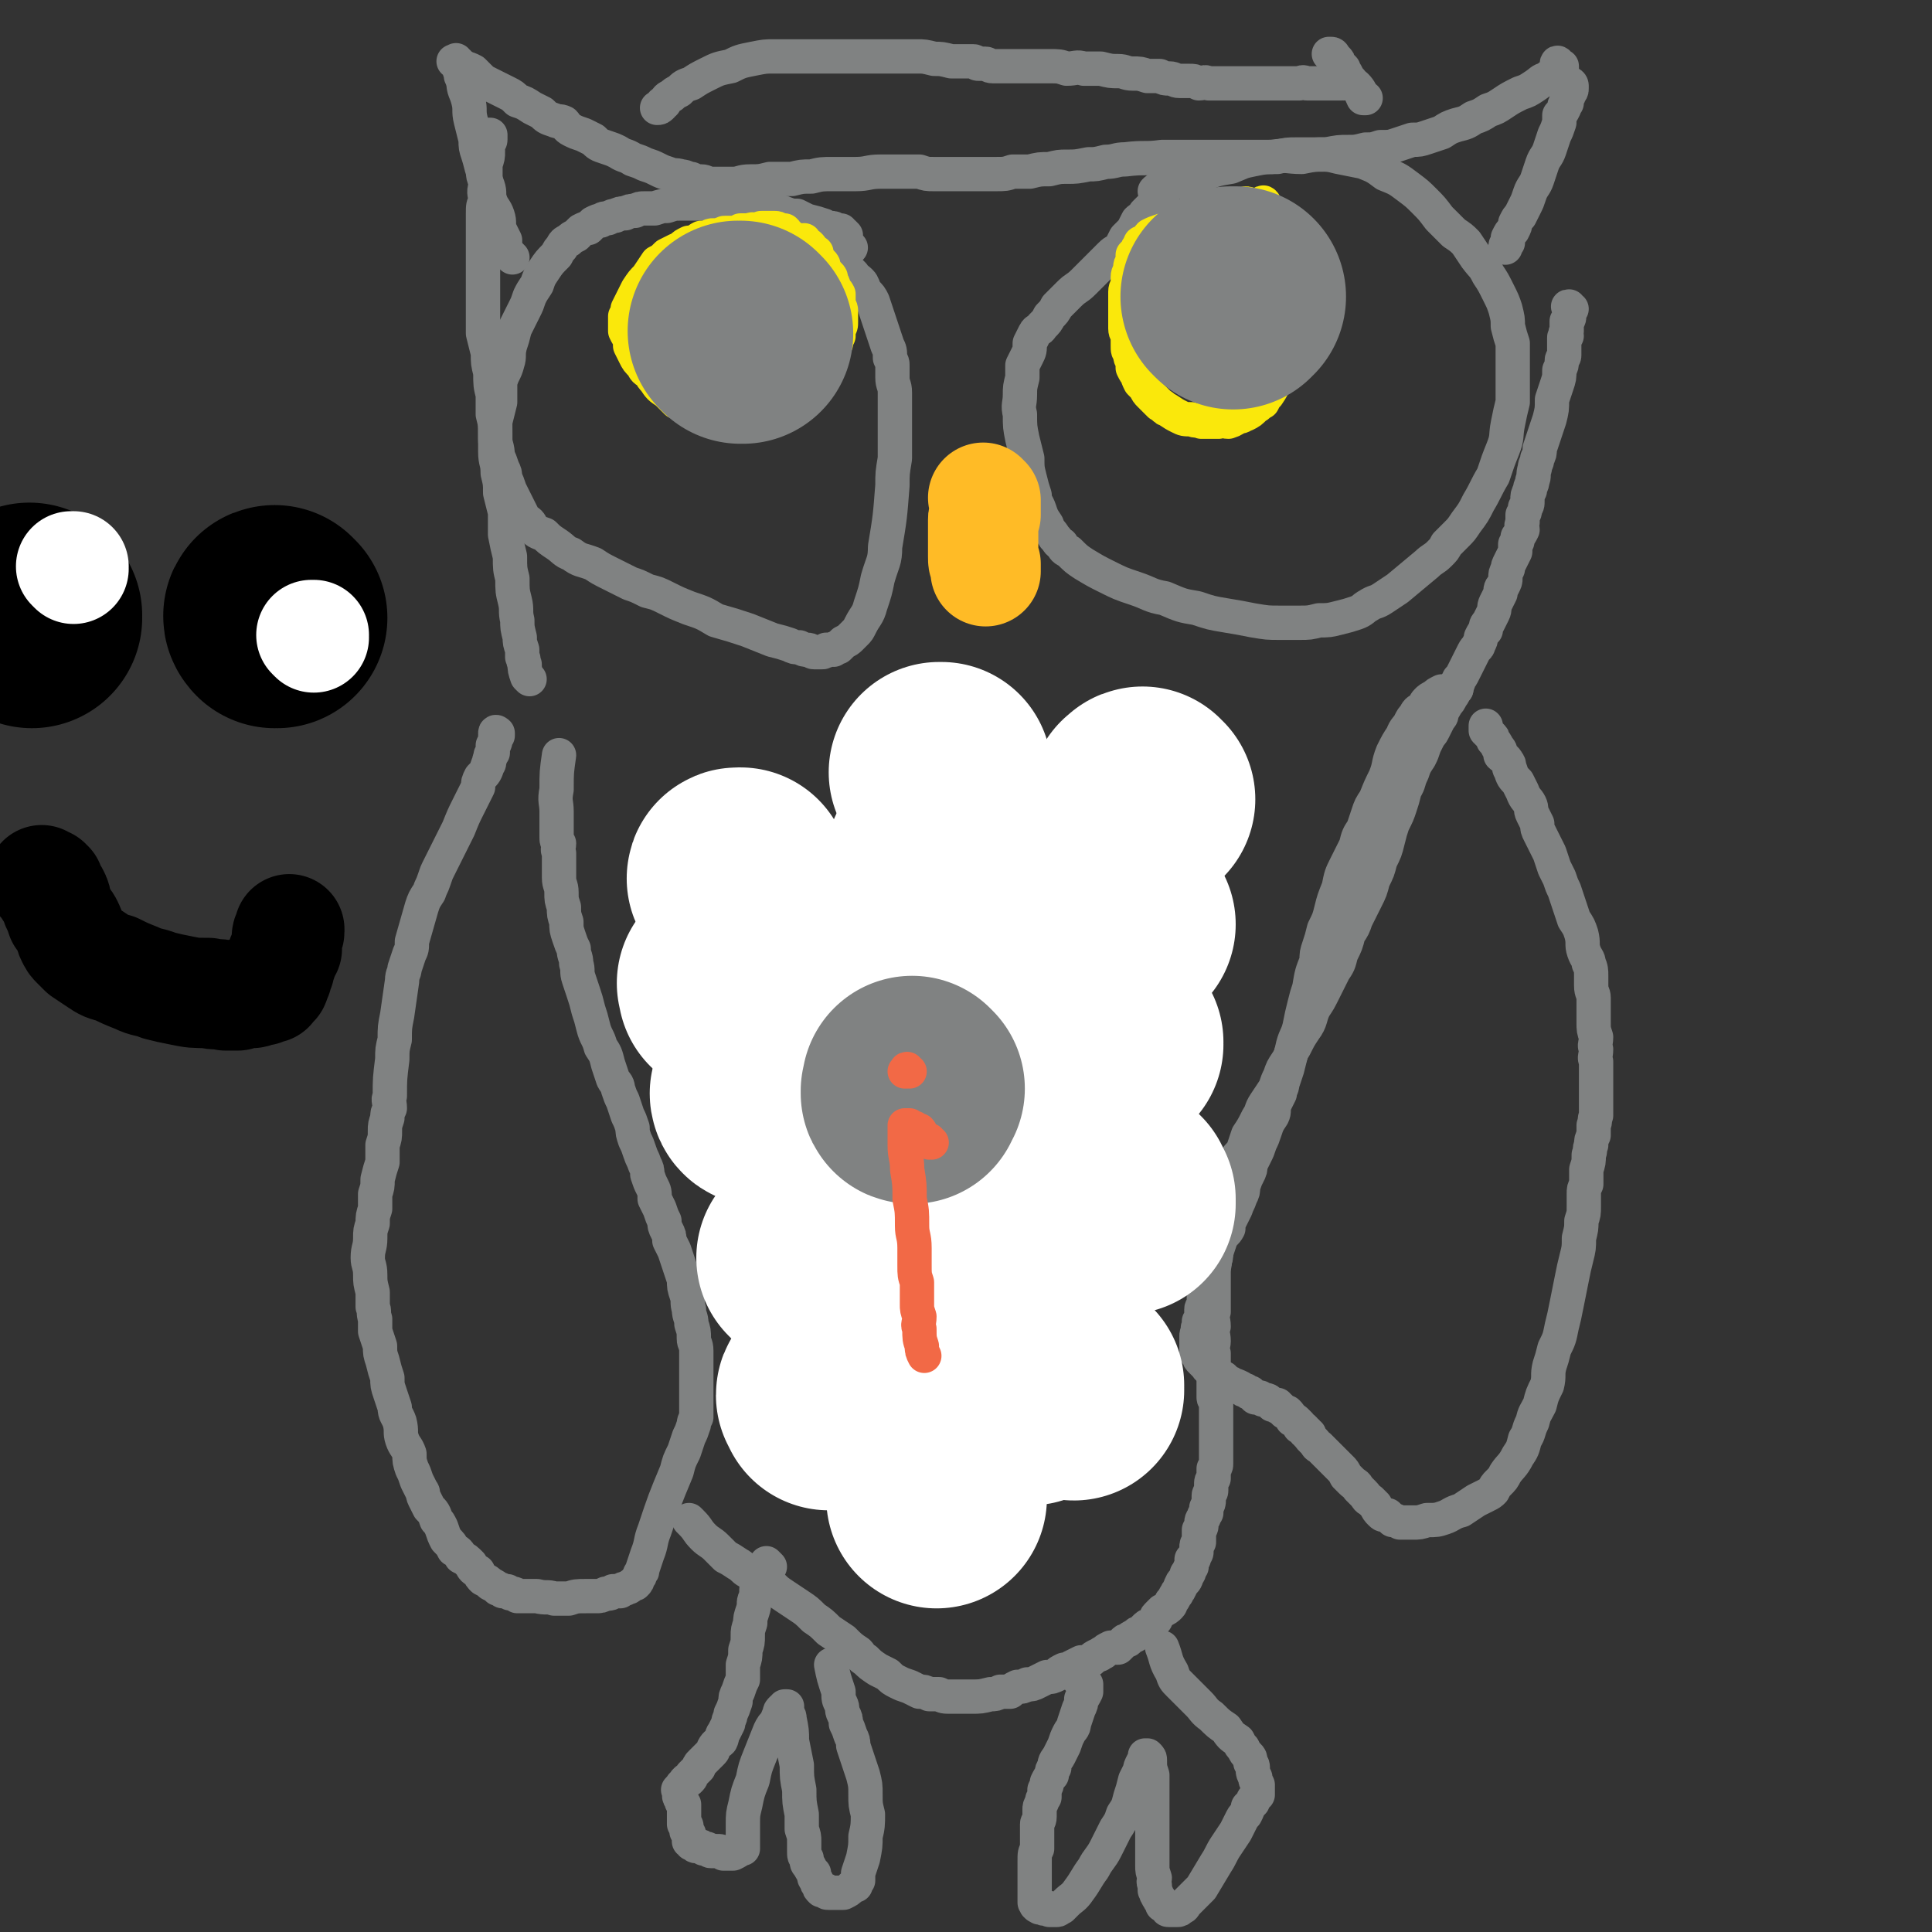 <svg viewBox='0 0 788 788' version='1.1' xmlns='http://www.w3.org/2000/svg' xmlns:xlink='http://www.w3.org/1999/xlink'><rect x="0" y="0" width="788" height="788" fill="#333333" stroke="none"/><g fill='none' stroke='#808282' stroke-width='14' stroke-linecap='round' stroke-linejoin='round'><path d='M203,300c0,-1 -1,-1 -1,-1 0,-1 1,0 1,0 0,0 0,1 0,1 -1,0 -1,0 -1,0 0,0 0,0 0,1 0,0 0,0 0,0 0,1 0,1 0,1 0,1 0,1 -1,2 0,0 0,0 0,1 0,1 0,1 0,2 -1,1 -1,1 -1,2 -1,2 0,2 -1,3 -1,3 -1,3 -3,5 -1,2 -1,2 -1,4 -1,2 -1,2 -2,4 -1,2 -1,2 -2,4 -2,4 -2,4 -4,9 -1,2 -1,2 -2,4 -1,2 -1,2 -2,4 -2,4 -2,4 -4,8 -1,2 -1,2 -2,5 -1,3 -1,2 -2,5 -2,3 -2,3 -3,6 -2,7 -2,7 -4,14 0,3 0,3 -1,5 -1,3 -1,3 -2,6 0,2 -1,2 -1,5 -1,7 -1,7 -2,14 -1,5 -1,5 -1,10 -1,4 -1,4 -1,8 -1,8 -1,8 -1,15 -1,2 0,2 0,5 -1,2 -1,2 -1,4 -1,3 -1,3 -1,5 0,3 0,3 -1,6 0,3 0,3 0,7 -1,3 -1,3 -2,7 0,3 0,3 -1,6 0,3 0,3 0,6 -1,3 -1,3 -1,6 -1,3 -1,3 -1,6 0,4 -1,4 -1,8 0,3 1,3 1,7 0,3 0,3 1,7 0,3 0,3 0,6 1,2 0,2 1,5 0,2 0,2 0,5 1,3 1,3 2,6 0,3 0,3 1,6 1,4 1,4 2,7 0,3 0,3 1,6 1,3 1,3 2,6 0,3 1,3 2,6 1,4 0,4 1,7 1,3 2,3 3,6 0,3 0,3 1,6 1,2 1,2 2,5 1,2 1,2 2,4 1,1 0,1 1,3 1,2 1,2 2,4 2,2 2,2 3,5 1,1 1,1 2,3 1,3 1,3 2,5 2,2 2,2 3,4 2,1 2,1 3,3 2,1 2,1 4,3 1,2 1,2 3,3 1,2 1,2 2,3 2,1 2,1 3,2 2,1 2,1 3,2 1,0 1,0 2,1 1,0 1,0 2,0 1,1 1,1 2,1 1,0 1,0 2,1 2,0 2,0 3,0 3,0 3,0 5,0 4,1 4,0 7,1 3,0 3,0 6,0 3,-1 3,-1 7,-1 2,0 2,0 4,0 2,0 2,0 4,-1 2,0 2,0 3,-1 2,0 2,0 3,0 1,-1 1,-1 2,-1 1,-1 1,0 2,-1 1,-1 1,-1 2,-1 1,-1 1,-1 1,-2 1,-1 1,-1 1,-2 1,-1 1,-1 1,-2 1,-3 1,-3 2,-6 2,-5 1,-5 3,-10 4,-12 4,-12 9,-24 1,-4 1,-4 3,-8 1,-3 1,-3 2,-6 1,-2 1,-2 2,-5 0,-1 0,-1 1,-3 0,-2 0,-2 0,-4 0,-2 0,-2 0,-4 0,-2 0,-2 0,-4 0,-2 0,-2 0,-3 0,-2 0,-2 0,-4 0,-2 0,-2 0,-4 0,-2 0,-2 0,-4 0,-3 -1,-3 -1,-5 0,-3 0,-3 -1,-6 0,-3 -1,-3 -1,-6 -1,-3 0,-3 -1,-6 -1,-3 -1,-3 -1,-6 -1,-3 -1,-3 -2,-6 -1,-3 -1,-3 -2,-6 -1,-2 -1,-2 -2,-4 0,-2 0,-2 -1,-4 -1,-2 -1,-2 -1,-4 -1,-2 -1,-2 -2,-5 -1,-2 -1,-2 -2,-4 0,-3 0,-3 -1,-5 -1,-2 -1,-2 -2,-5 0,-2 0,-2 -1,-4 -1,-3 -1,-2 -2,-5 -1,-3 -1,-3 -2,-5 -1,-3 -1,-3 -1,-5 -1,-3 -1,-3 -2,-5 -1,-3 -1,-3 -2,-6 -1,-2 -1,-2 -2,-5 0,-2 -1,-2 -2,-4 -1,-3 -1,-3 -2,-6 -1,-4 -1,-4 -3,-7 -1,-4 -2,-4 -3,-8 -1,-4 -1,-4 -2,-7 -1,-4 -1,-4 -2,-7 -1,-3 -1,-3 -2,-6 -1,-3 0,-3 -1,-6 0,-3 -1,-3 -1,-6 -1,-2 -1,-2 -2,-5 -1,-3 -1,-3 -1,-6 -1,-3 -1,-3 -1,-6 -1,-3 -1,-3 -1,-6 0,-3 -1,-3 -1,-6 0,-2 0,-2 0,-5 0,-2 0,-2 0,-5 -1,-2 0,-2 0,-4 -1,-1 -1,-1 -1,-3 0,-1 0,-1 0,-3 0,-3 0,-3 0,-7 0,-4 -1,-4 0,-9 0,-7 0,-7 1,-14 '/><path d='M594,281c0,0 -1,-1 -1,-1 0,0 0,1 -1,1 -1,1 -1,0 -2,1 -1,0 -1,0 -2,0 -2,1 -2,1 -3,2 -2,1 -2,1 -3,2 -1,1 -1,2 -2,3 -2,1 -2,1 -3,3 -1,1 -1,1 -2,3 -1,2 -2,2 -3,5 -2,3 -2,3 -4,7 -2,5 -1,5 -3,10 -2,4 -2,4 -4,9 -2,3 -2,3 -3,6 -1,3 -1,3 -2,6 -2,3 -2,3 -3,7 -2,4 -2,4 -4,8 -2,4 -2,4 -3,9 -2,5 -2,5 -3,9 -1,4 -1,4 -3,8 -1,4 -1,4 -2,7 -1,3 -1,3 -1,6 -2,5 -2,5 -3,11 -1,3 -1,3 -2,7 -1,4 -1,4 -2,9 -1,4 -2,4 -3,9 -1,4 -1,4 -2,8 -1,3 -1,3 -2,6 0,2 -1,2 -1,4 -1,2 -1,2 -2,4 -1,3 0,3 -1,5 -2,3 -2,3 -3,6 -1,3 -1,3 -2,5 -1,3 -1,3 -2,5 -1,2 -1,2 -2,4 0,2 0,2 -1,4 -1,2 -1,2 -2,5 0,2 0,2 -1,4 -1,3 -1,2 -2,5 -1,2 -1,2 -2,4 -1,2 -1,2 -1,4 -1,2 -2,2 -3,4 -1,3 -1,3 -2,6 -1,3 0,3 -1,6 -1,3 -1,3 -2,6 -1,2 -1,2 -1,4 -1,1 -1,1 -1,3 0,1 0,1 0,2 0,1 -1,1 -1,2 0,1 0,1 0,2 0,2 0,2 -1,3 0,1 0,1 0,2 -1,1 0,1 0,2 -1,1 -1,1 -1,2 0,1 0,1 0,2 0,1 0,1 0,2 0,0 0,0 0,1 0,1 0,1 0,2 0,0 0,0 1,1 0,1 0,1 1,2 0,0 0,0 1,1 0,0 0,0 1,1 1,0 0,1 1,1 1,1 1,1 2,2 1,1 1,1 2,1 1,1 1,1 2,1 1,1 1,1 2,2 1,0 1,0 2,1 1,0 1,0 3,1 1,1 1,1 2,1 1,1 1,1 2,1 1,1 1,1 2,2 1,0 1,0 2,0 1,1 1,1 2,1 1,0 1,0 2,1 0,0 0,0 1,1 1,0 1,0 2,0 0,1 0,1 1,1 1,1 1,1 2,2 0,0 0,0 1,0 1,1 1,1 2,3 1,0 1,0 2,1 0,0 0,0 1,1 0,0 0,0 0,1 1,0 1,0 2,1 0,1 0,1 1,1 0,1 0,1 1,1 0,1 0,1 1,2 1,1 1,1 1,1 1,1 1,2 2,2 1,1 1,1 2,2 1,1 1,1 2,2 1,1 1,1 2,2 2,2 2,2 3,3 1,1 1,1 2,3 1,1 1,1 2,2 2,2 2,1 3,3 1,1 1,1 2,2 2,2 1,2 3,3 1,1 1,1 2,2 1,2 1,2 2,3 1,1 1,1 3,1 1,1 1,1 2,2 1,0 1,0 3,1 2,0 2,0 5,0 3,0 3,0 6,-1 4,0 4,0 7,-1 3,-1 3,-2 7,-3 3,-2 3,-2 6,-4 2,-1 2,-1 4,-2 2,-1 2,-1 3,-2 1,-2 1,-2 2,-3 2,-2 2,-2 3,-4 2,-3 3,-3 5,-7 2,-3 2,-3 3,-7 2,-3 1,-3 3,-7 1,-4 1,-3 3,-7 1,-4 1,-4 3,-8 1,-4 0,-4 1,-8 1,-3 1,-3 2,-7 2,-4 2,-4 3,-9 1,-4 1,-4 2,-9 1,-5 1,-5 2,-10 1,-5 1,-5 2,-9 1,-4 1,-4 1,-8 1,-4 1,-4 1,-7 1,-3 1,-3 1,-6 0,-3 0,-3 0,-5 0,-2 0,-2 1,-4 0,-3 0,-3 0,-6 1,-3 1,-3 1,-6 1,-2 0,-2 1,-4 0,-2 0,-2 1,-4 0,-2 0,-2 0,-4 1,-2 0,-2 1,-4 0,-3 0,-3 0,-6 0,-3 0,-3 0,-6 0,-3 0,-3 0,-5 0,-3 0,-3 0,-5 -1,-2 0,-2 0,-5 -1,-2 0,-2 0,-5 -1,-3 -1,-3 -1,-6 0,-2 0,-2 0,-5 0,-3 0,-3 0,-5 0,-2 -1,-2 -1,-5 0,-2 0,-2 0,-4 0,-2 0,-3 -1,-5 0,-2 -1,-2 -2,-5 -1,-3 0,-3 -1,-7 -1,-3 -1,-3 -3,-6 -1,-3 -1,-3 -2,-6 -1,-3 -1,-3 -2,-6 -1,-2 -1,-2 -2,-5 -1,-2 -1,-2 -2,-4 -1,-3 -1,-3 -2,-6 -1,-2 -1,-2 -2,-4 -1,-2 -1,-2 -2,-4 -1,-2 -1,-2 -1,-4 -1,-2 -1,-2 -2,-4 -1,-2 0,-2 -1,-4 -1,-2 -2,-2 -3,-5 -1,-2 -1,-2 -2,-4 -2,-2 -2,-2 -3,-5 -1,-1 0,-2 -1,-3 -1,-2 -2,-2 -3,-3 0,-2 0,-2 -1,-3 -1,-2 -1,-2 -2,-3 0,-1 0,-1 -1,-2 -1,-1 -1,-1 -2,-2 0,-1 0,-1 0,-2 '/><path d='M347,101c-1,0 -1,-1 -1,-1 -1,0 -1,0 -1,0 0,-1 0,-1 0,-2 0,0 -1,0 -1,0 0,-1 0,-1 1,-1 0,0 0,0 0,0 0,-1 0,-1 0,-1 -1,-1 -1,-1 -1,-1 0,0 0,0 -1,0 0,0 0,-1 0,-1 0,0 0,0 -1,0 0,0 0,0 -1,0 -1,-1 -1,-1 -2,-1 -2,0 -2,0 -3,-1 -3,-1 -3,-1 -7,-2 -2,-1 -2,-1 -4,-2 -3,0 -2,0 -5,-1 -2,-1 -2,0 -4,-1 -2,0 -2,0 -3,-1 -2,0 -2,0 -4,0 -2,-1 -2,-1 -4,-1 -1,0 -1,0 -3,0 -1,0 -1,-1 -3,-1 -2,0 -2,0 -4,0 -2,0 -2,0 -4,0 -3,0 -3,0 -6,0 -4,0 -4,0 -7,0 -3,0 -3,0 -6,1 -2,0 -2,0 -5,1 -2,0 -2,0 -4,0 -2,0 -2,0 -4,1 -2,0 -2,0 -4,1 -2,0 -2,0 -4,1 -1,0 -1,0 -3,1 -1,0 -2,0 -3,1 -1,0 -1,0 -3,1 -1,1 -1,1 -2,2 -1,0 -1,0 -3,1 -1,1 -1,1 -2,2 -2,1 -2,1 -3,2 -2,1 -2,1 -3,3 -1,1 -1,1 -2,3 -3,3 -3,3 -5,6 -2,3 -2,3 -3,6 -2,3 -2,3 -3,5 -1,3 -1,3 -2,5 -1,2 -1,2 -2,4 -1,2 -1,2 -2,4 -1,4 -1,4 -2,7 -1,4 0,4 -1,7 -1,4 -2,4 -3,8 0,4 0,4 0,8 -1,4 -1,4 -2,8 0,4 0,4 0,7 0,3 1,3 1,7 1,2 1,2 2,5 1,2 1,2 1,4 1,2 1,2 2,5 1,2 1,2 2,4 1,2 1,2 2,4 1,2 1,2 2,4 2,1 2,1 3,3 2,2 2,2 5,3 2,2 2,2 5,4 3,2 3,3 6,4 4,3 4,2 9,4 3,2 3,2 7,4 4,2 4,2 8,4 3,1 3,1 7,3 4,1 4,1 8,3 4,2 4,2 9,4 6,2 6,2 11,5 7,2 7,2 13,4 5,2 5,2 10,4 4,1 4,1 7,2 2,1 2,1 4,1 2,1 2,1 3,1 2,0 2,1 3,1 1,0 1,0 3,0 1,0 1,0 2,-1 2,0 2,0 3,0 1,-1 1,-1 2,-1 1,-1 1,-1 2,-2 2,-1 2,-1 3,-2 1,-1 1,-1 2,-2 1,-1 1,-1 2,-3 2,-4 3,-4 4,-8 2,-6 2,-6 3,-11 2,-7 3,-7 3,-13 2,-12 2,-12 3,-25 0,-5 0,-5 1,-11 0,-4 0,-4 0,-9 0,-5 0,-5 0,-10 0,-4 0,-4 0,-8 0,-3 -1,-3 -1,-6 0,-2 0,-2 0,-5 0,-1 0,-1 -1,-3 0,-3 0,-3 -1,-5 -1,-3 -1,-3 -2,-6 -1,-3 -1,-3 -2,-6 -1,-3 -1,-3 -2,-6 -1,-2 -1,-2 -3,-4 -1,-2 -1,-3 -2,-4 -2,-2 -2,-1 -3,-3 -1,-1 -1,-1 -2,-2 -1,-1 -1,-1 -1,-2 '/><path d='M474,83c0,0 -1,-1 -1,-1 0,0 1,0 1,0 -1,1 -1,0 -2,1 -1,1 -1,0 -2,1 -2,2 -2,2 -3,3 -1,2 -2,2 -3,3 -1,2 -1,2 -2,4 -1,1 -1,1 -3,3 -1,2 -1,2 -2,4 -2,2 -2,1 -4,3 -3,3 -3,3 -5,5 -3,3 -3,3 -6,6 -3,3 -3,2 -6,5 -3,3 -3,3 -5,5 -1,2 -1,2 -3,4 -1,2 -1,2 -3,4 -1,2 -2,1 -3,3 -1,2 -1,2 -2,4 0,3 0,3 -1,5 -1,2 -1,2 -2,4 0,3 0,3 0,5 -1,4 -1,4 -1,7 0,4 -1,4 0,8 0,5 0,5 1,10 1,4 1,4 2,8 0,4 0,4 1,8 1,4 1,4 2,7 0,3 1,3 2,6 1,3 1,3 3,6 1,3 2,3 3,5 2,2 1,2 3,3 1,2 1,2 3,3 3,3 3,3 6,5 5,3 5,3 9,5 6,3 6,3 12,5 6,2 6,3 12,4 7,3 7,3 13,4 6,2 6,2 12,3 6,1 6,1 11,2 6,1 6,1 11,1 4,0 4,0 8,0 4,0 4,0 8,-1 4,0 4,0 8,-1 4,-1 4,-1 7,-2 3,-1 3,-2 5,-3 3,-2 3,-1 6,-3 3,-2 3,-2 6,-4 6,-5 6,-5 12,-10 2,-2 3,-2 5,-4 2,-2 2,-2 3,-4 2,-2 2,-2 4,-4 2,-2 2,-2 4,-5 3,-4 3,-4 5,-8 3,-5 3,-6 6,-11 2,-6 2,-6 4,-11 2,-5 1,-5 2,-10 1,-5 1,-5 2,-9 0,-5 0,-5 0,-9 0,-4 0,-4 0,-8 0,-3 0,-4 0,-7 -1,-3 -1,-3 -2,-7 0,-3 0,-3 -1,-7 -1,-3 -1,-3 -3,-7 -2,-4 -2,-4 -4,-7 -2,-4 -2,-3 -5,-7 -2,-3 -2,-3 -4,-6 -2,-2 -2,-2 -5,-4 -3,-3 -3,-3 -6,-6 -3,-4 -3,-4 -6,-7 -3,-3 -3,-3 -7,-6 -4,-3 -4,-3 -9,-5 -4,-3 -4,-3 -9,-5 -5,-1 -5,-1 -10,-2 -4,-1 -4,-1 -8,-1 -5,0 -5,0 -9,0 -4,0 -4,0 -8,1 -5,0 -5,0 -10,1 -5,1 -4,1 -9,3 -6,1 -6,1 -11,3 -5,1 -5,1 -10,3 -3,1 -3,0 -6,1 -1,1 -1,1 -2,2 -1,0 -1,0 -2,1 0,0 0,0 0,0 '/><path d='M636,27c0,-1 -1,-2 -1,-1 0,0 0,0 1,1 0,0 0,0 1,0 0,0 0,1 0,1 0,0 0,-1 0,0 0,0 0,0 -1,0 0,1 0,1 0,1 -1,0 -1,1 -1,1 -1,0 -1,0 -2,1 -1,0 -1,0 -2,1 -3,1 -2,1 -5,3 -3,2 -3,2 -6,3 -4,2 -4,2 -7,4 -3,2 -3,2 -6,3 -3,2 -3,2 -6,3 -3,2 -3,2 -7,3 -3,1 -3,1 -6,3 -3,1 -3,1 -6,2 -3,1 -3,1 -6,1 -3,1 -3,1 -6,2 -3,1 -3,1 -7,1 -3,1 -3,1 -6,1 -4,1 -4,1 -7,1 -4,0 -4,0 -9,1 -5,0 -5,0 -10,1 -6,0 -6,-1 -12,0 -6,0 -6,0 -11,0 -6,0 -6,0 -11,0 -4,0 -4,0 -8,0 -4,0 -4,0 -7,0 -4,0 -4,0 -8,0 -7,1 -7,0 -15,1 -4,0 -4,1 -8,1 -4,1 -4,1 -7,1 -5,1 -5,1 -9,1 -3,0 -3,0 -7,1 -4,0 -4,0 -8,1 -3,0 -3,0 -7,0 -3,1 -3,1 -7,1 -3,0 -3,0 -7,0 -3,0 -3,0 -7,0 -3,0 -3,0 -6,0 -2,0 -2,0 -5,0 -3,0 -3,0 -6,-1 -3,0 -3,0 -6,0 -5,0 -5,0 -10,0 -5,0 -5,1 -10,1 -5,0 -5,0 -9,0 -5,0 -5,0 -9,1 -4,0 -4,0 -8,1 -5,0 -5,0 -9,0 -4,1 -4,1 -8,1 -4,0 -4,1 -7,1 -3,0 -3,0 -5,0 -2,0 -2,0 -4,0 -2,0 -2,-1 -4,-1 -2,0 -2,0 -4,-1 -2,0 -2,-1 -4,-1 -3,-1 -3,0 -5,-1 -3,-1 -3,-1 -5,-2 -2,-1 -2,-1 -5,-2 -2,-1 -2,-1 -5,-2 -3,-2 -3,-1 -6,-3 -2,-1 -2,-1 -5,-2 -3,-1 -3,-1 -5,-3 -2,-1 -2,-1 -4,-2 -3,-1 -3,-1 -5,-2 -2,-1 -2,-2 -3,-3 -2,-1 -2,0 -4,-1 -3,-1 -3,-1 -5,-3 -2,-1 -2,-1 -4,-2 -3,-2 -3,-2 -6,-3 -2,-2 -2,-2 -4,-3 -2,-1 -2,-1 -4,-2 -2,-1 -2,-1 -4,-2 -2,-1 -2,-1 -4,-3 -1,-1 -1,-1 -2,-2 -2,-1 -2,-1 -3,-1 -1,-1 -1,-1 -2,-1 -1,0 -1,-1 -2,-1 0,0 0,0 0,-1 -1,0 -1,0 -1,0 0,0 0,0 0,0 0,0 0,0 0,0 0,0 0,0 1,0 0,0 0,0 0,0 0,0 0,-1 0,0 0,0 0,0 0,0 0,0 1,0 1,1 0,1 0,1 0,1 0,1 0,1 1,2 0,1 0,1 0,2 1,1 0,1 1,2 0,4 1,4 2,8 1,4 0,4 1,8 1,4 1,4 2,8 0,3 0,3 1,6 1,3 1,4 2,7 0,3 1,3 2,6 1,3 0,3 1,6 1,3 2,3 3,6 1,3 0,3 1,6 1,2 1,2 2,4 0,2 0,2 0,3 1,2 1,2 2,3 1,1 1,1 1,1 '/><path d='M641,35c0,0 -1,-1 -1,-1 0,0 1,0 1,1 0,0 0,0 0,1 0,1 0,1 -1,2 0,1 0,1 -1,1 0,2 0,2 0,3 -1,1 -1,1 -1,2 -1,2 -1,2 -2,3 0,2 0,2 0,3 -1,3 -1,3 -2,5 -1,3 -1,3 -2,6 -1,3 -2,3 -3,6 -1,3 -1,3 -2,6 -1,3 -2,3 -3,6 -1,3 -1,3 -2,5 -1,2 -1,2 -2,4 -1,1 -1,1 -2,3 0,1 0,1 -1,3 -1,1 -1,1 -2,3 0,1 0,1 0,2 -1,1 -1,1 -1,2 0,0 0,0 0,0 '/><path d='M548,34c-1,0 -1,-1 -1,-1 -1,0 0,0 0,1 0,0 -1,0 -1,0 -1,0 -1,0 -1,0 0,0 0,0 -1,0 -1,0 -1,0 -1,0 -1,0 -1,0 -1,0 -1,0 -1,0 -2,0 -1,0 -1,0 -2,0 -1,0 -1,0 -2,0 -1,0 -1,0 -3,0 -1,0 -1,-1 -3,0 -2,0 -2,0 -4,0 -1,0 -1,0 -3,0 -1,0 -1,0 -3,0 -1,0 -1,0 -2,0 -2,0 -2,0 -3,0 -3,0 -3,0 -5,0 -3,0 -3,0 -5,0 -2,0 -2,0 -4,0 -2,0 -2,0 -5,0 -1,0 -1,0 -3,0 -2,-1 -2,0 -4,0 -2,-1 -2,-1 -4,-1 -2,0 -2,0 -4,0 -2,0 -2,-1 -4,-1 -2,0 -2,0 -4,-1 -3,0 -3,0 -5,0 -3,-1 -3,-1 -6,-1 -3,0 -3,-1 -6,-1 -3,0 -3,0 -7,-1 -4,0 -3,0 -7,0 -3,-1 -3,0 -7,0 -3,-1 -3,-1 -7,-1 -3,0 -3,0 -6,0 -4,0 -4,0 -7,0 -3,0 -3,0 -6,0 -2,0 -2,0 -4,0 -2,0 -2,-1 -3,-1 -2,0 -2,0 -3,0 -1,0 -1,-1 -2,-1 -2,0 -2,0 -3,0 -3,0 -3,0 -6,0 -4,-1 -4,-1 -7,-1 -4,-1 -4,-1 -7,-1 -3,0 -3,0 -6,0 -1,0 -1,0 -3,0 -1,0 -1,0 -3,0 -1,0 -1,0 -2,0 -2,0 -2,0 -3,0 -1,0 -1,0 -2,0 -3,0 -3,0 -5,0 -3,0 -3,0 -5,0 -3,0 -3,0 -6,0 -3,0 -3,0 -6,0 -4,0 -4,0 -8,0 -4,0 -4,0 -9,0 -4,0 -4,0 -9,1 -5,1 -5,1 -9,3 -5,1 -5,1 -9,3 -4,2 -4,2 -7,4 -3,1 -3,1 -5,3 -2,1 -2,1 -3,2 -2,1 -2,1 -3,3 -1,0 -1,0 -1,1 -1,1 -1,1 -2,1 '/><path d='M543,23c0,0 -1,-1 -1,-1 0,0 0,0 1,0 0,0 0,0 0,0 0,0 0,0 0,0 1,0 1,1 1,1 1,1 1,1 1,1 1,1 1,1 1,2 1,1 1,1 2,2 0,1 0,1 1,2 1,2 1,2 2,3 1,2 1,1 2,2 2,2 2,3 3,5 1,0 1,0 1,0 '/><path d='M641,126c-1,0 -1,-1 -1,-1 -1,0 0,0 0,1 0,0 0,0 0,0 0,1 0,1 0,1 0,0 0,0 0,0 0,1 0,1 0,2 0,1 0,1 -1,2 0,1 0,1 0,2 0,1 0,1 0,2 -1,1 0,1 0,2 -1,1 -1,0 -1,1 0,1 0,1 0,2 0,1 0,1 0,2 0,1 0,2 0,3 0,1 -1,1 -1,2 0,2 0,2 -1,4 0,3 0,3 -1,6 -1,3 -1,3 -2,6 0,4 0,4 -1,8 -1,3 -1,3 -2,6 -1,3 -1,3 -2,6 0,2 0,2 -1,4 0,2 -1,2 -1,4 -1,3 0,3 -1,5 0,2 -1,2 -1,4 -1,2 -1,2 -1,4 0,2 0,2 -1,3 0,2 0,2 -1,3 0,2 0,2 0,3 -1,2 0,2 0,3 -1,2 -1,2 -2,3 0,2 0,2 -1,3 0,2 0,2 0,3 -1,2 -1,2 -2,4 -1,2 -1,2 -1,3 -1,2 -1,2 -1,4 0,1 0,1 -1,3 -1,1 -1,1 -1,3 -1,2 -1,2 -2,4 -1,2 0,2 -1,4 -1,2 -1,2 -2,4 -1,1 -1,1 -1,3 -1,1 -1,1 -2,3 0,1 0,1 -1,3 0,1 -1,1 -2,3 -1,2 -1,2 -2,4 -1,2 -1,2 -2,4 -1,2 -1,2 -2,3 0,2 -1,2 -1,4 -1,1 -1,2 -2,3 -1,2 -1,2 -2,3 -1,2 -1,2 -2,3 0,2 0,2 -1,3 -1,2 -1,2 -2,4 -1,2 -1,2 -2,3 -1,2 -1,2 -2,4 -1,3 -1,3 -2,5 -2,3 -2,3 -3,6 -2,4 -1,4 -3,7 -1,4 -1,4 -2,7 -1,3 -1,3 -3,7 -1,3 -1,3 -2,7 -1,4 -1,4 -3,8 -1,4 -1,4 -3,8 -1,4 -1,4 -3,8 -2,4 -2,4 -4,8 -1,3 -1,3 -3,6 -1,4 -1,4 -3,8 -1,4 -1,4 -3,7 -2,4 -2,4 -4,8 -2,4 -2,4 -4,7 -2,4 -1,5 -4,9 -2,3 -2,3 -4,7 -2,3 -1,3 -3,6 -2,3 -2,3 -3,6 -1,2 -1,2 -2,5 -2,3 -2,3 -4,6 -2,3 -1,3 -3,6 -2,4 -2,4 -4,7 -1,3 -1,3 -2,6 -1,2 -2,2 -3,4 0,1 0,1 0,3 -1,1 -1,1 -2,3 0,1 0,1 -1,3 0,2 0,2 -1,5 -1,3 -1,3 -2,6 0,3 0,3 0,6 -1,2 -1,2 -1,5 -1,2 -1,2 -1,4 0,2 0,2 0,3 0,2 0,2 -1,4 0,2 0,2 0,5 0,2 0,2 0,4 0,3 0,3 0,5 0,3 0,3 0,6 -1,3 0,3 0,6 -1,3 0,3 0,6 0,2 -1,2 0,5 0,3 0,3 0,6 0,2 0,2 0,4 0,1 0,1 0,3 0,1 0,1 0,2 0,2 0,2 0,3 0,1 1,1 1,2 0,1 0,2 0,3 0,1 0,1 0,2 0,1 0,1 0,2 0,1 0,1 0,2 0,2 0,2 0,3 0,1 0,1 0,2 0,1 0,1 0,2 0,1 0,1 0,2 0,0 0,0 0,1 0,1 0,1 0,2 0,1 0,1 0,2 0,1 0,1 0,2 0,1 0,1 -1,2 0,1 0,1 0,2 0,1 0,1 0,2 -1,1 -1,1 -1,3 0,1 0,1 0,2 0,1 -1,1 -1,2 0,1 0,1 0,2 0,1 0,1 -1,3 0,1 0,1 0,2 -1,1 -1,1 -1,2 -1,1 -1,1 -1,3 0,1 0,1 -1,2 0,1 0,1 0,3 0,1 0,1 0,2 -1,1 -1,1 -1,2 0,1 0,1 0,2 0,1 -1,1 -1,2 0,1 0,1 -1,1 0,1 0,1 0,3 -1,1 -1,1 -1,2 0,1 -1,1 -1,1 0,1 0,2 -1,3 0,0 -1,0 -1,1 -1,1 0,1 -1,2 0,1 -1,1 -1,2 -1,1 -1,2 -2,3 -1,1 0,1 -1,2 -1,1 -1,1 -3,2 -1,1 -1,1 -2,2 -1,1 0,1 -1,2 -1,1 -1,1 -2,2 -1,0 -1,0 -2,1 -1,1 -1,1 -2,2 -1,0 -1,0 -2,1 -2,1 -2,1 -3,2 -1,0 -1,0 -2,1 -1,1 -1,1 -2,2 -2,0 -2,0 -3,0 -2,1 -2,1 -3,2 -1,0 -1,1 -2,1 -2,1 -2,1 -3,2 -2,1 -2,1 -4,1 -2,1 -2,1 -4,2 -1,1 -1,1 -3,1 -2,1 -2,1 -3,2 -2,1 -2,1 -4,1 -2,1 -2,1 -4,2 -2,1 -2,1 -4,1 -2,1 -2,1 -4,1 -2,1 -2,1 -3,2 -2,0 -2,0 -4,0 -2,1 -2,1 -4,1 -4,1 -4,1 -8,1 -2,0 -2,0 -4,0 -2,0 -2,0 -4,0 -3,0 -3,0 -5,-1 -2,0 -2,0 -4,0 -2,-1 -2,-1 -4,-1 -2,-1 -2,-1 -4,-2 -3,-1 -3,-1 -5,-2 -2,-1 -2,-1 -4,-3 -2,-1 -2,-1 -4,-2 -3,-2 -3,-2 -5,-4 -2,-1 -2,-2 -3,-3 -3,-2 -3,-2 -6,-5 -3,-2 -3,-2 -6,-4 -3,-3 -3,-3 -6,-5 -3,-3 -3,-3 -6,-5 -3,-2 -3,-2 -6,-4 -3,-2 -3,-2 -5,-4 -3,-1 -2,-1 -5,-3 -2,-1 -2,-1 -5,-3 -2,-1 -2,-2 -4,-3 -3,-2 -3,-2 -5,-3 -2,-2 -2,-2 -4,-4 -2,-2 -3,-2 -5,-4 -3,-3 -2,-3 -5,-6 -1,-1 -1,-1 -1,-1 '/><path d='M200,56c0,0 -1,-1 -1,-1 0,0 1,0 1,0 0,1 0,1 0,1 0,0 0,0 0,0 0,1 0,1 0,1 0,1 -1,1 -1,2 0,1 0,1 0,3 0,2 0,2 -1,5 0,2 0,2 0,5 0,2 0,2 0,4 -1,3 0,3 0,6 -1,2 -1,2 -1,5 0,3 0,3 0,6 0,3 0,3 0,7 0,3 0,3 0,6 0,3 0,3 0,6 0,3 0,3 0,6 0,3 0,3 0,6 0,3 0,3 0,5 0,4 0,4 0,7 1,4 1,4 2,8 0,4 0,4 1,8 0,5 0,5 1,9 0,4 0,4 0,8 1,4 1,4 1,8 0,3 0,3 0,7 0,5 1,4 1,9 1,4 1,4 1,8 1,4 1,4 2,8 0,5 0,5 0,9 1,5 1,5 2,9 0,5 0,5 1,9 0,5 0,5 1,9 1,4 0,4 1,8 0,3 0,3 1,7 0,2 0,2 1,5 0,1 0,1 0,3 1,1 0,1 1,3 0,2 0,2 1,5 0,0 0,0 1,1 '/><path d='M314,639c-1,-1 -1,-1 -1,-1 -1,-1 0,0 0,0 0,0 0,0 0,0 -1,1 -1,0 -1,1 0,1 0,1 0,1 -1,1 -1,1 -1,2 -1,2 -1,2 -2,4 -1,3 0,3 -1,6 -1,2 0,2 -1,5 -1,3 -1,3 -1,5 -1,3 -1,3 -1,5 0,3 0,3 -1,6 0,3 0,3 -1,6 0,3 0,3 0,6 -1,2 -1,2 -2,5 -1,2 -1,2 -1,4 -1,3 -1,3 -2,5 0,2 -1,2 -1,4 -1,2 -1,2 -2,4 -1,1 0,1 -1,3 -1,1 -2,1 -3,3 0,1 0,1 -1,2 -1,1 -1,1 -2,2 -1,1 -1,1 -2,2 -1,1 -1,1 -1,2 -1,1 -1,1 -2,2 0,0 0,0 -1,1 0,1 0,1 -1,2 0,0 -1,0 -1,0 -1,1 -1,1 -1,2 -1,0 -1,0 -1,1 0,0 0,0 0,0 -1,1 -1,0 -1,1 -1,0 0,0 0,1 0,0 0,0 0,0 0,0 0,0 0,1 0,1 0,1 1,2 0,0 0,0 0,1 1,0 0,0 1,1 0,1 0,1 0,2 0,1 0,1 0,2 0,1 0,1 0,1 0,1 0,2 0,3 0,0 1,0 1,1 0,1 0,1 0,2 0,0 0,0 1,1 0,1 0,1 0,2 0,0 0,0 0,1 0,0 0,0 1,0 0,1 0,1 0,1 1,0 1,1 2,1 0,0 0,0 1,0 1,0 1,0 2,1 0,0 0,0 1,0 1,0 1,1 2,1 1,0 1,0 2,0 2,0 2,0 3,1 1,0 1,0 2,0 1,0 1,0 2,0 2,-1 2,-1 3,-2 1,0 1,0 1,0 0,-1 0,-1 0,-2 0,-1 0,-1 0,-2 0,-1 0,-1 0,-2 0,-2 0,-2 0,-4 0,-4 0,-4 1,-8 1,-5 1,-5 3,-10 1,-5 1,-5 3,-10 2,-5 2,-5 4,-10 1,-2 1,-2 3,-4 0,-1 0,-1 1,-3 0,-1 0,-1 1,-2 0,0 1,0 1,-1 0,0 0,0 0,0 0,0 0,0 1,0 0,0 0,0 0,1 0,0 -1,0 0,0 0,1 0,1 0,2 1,1 1,1 1,2 1,5 1,5 1,9 1,5 1,5 2,10 0,5 0,5 1,10 0,5 0,5 1,10 0,3 0,3 0,6 1,3 1,3 1,5 0,2 0,2 0,4 0,2 0,2 1,3 0,2 0,2 1,3 1,2 1,2 2,3 0,2 0,2 1,3 0,1 0,1 1,2 0,1 0,1 1,2 1,0 1,0 2,0 0,1 0,1 1,1 0,0 0,0 1,0 1,0 1,0 2,0 1,0 1,0 2,0 1,0 1,0 1,0 2,-1 2,-1 3,-2 0,0 0,0 0,0 1,-1 1,-1 2,-1 0,-1 0,-1 1,-2 0,-1 0,-1 0,-3 1,-3 1,-3 2,-6 1,-5 1,-5 1,-9 1,-4 1,-5 1,-9 -1,-4 -1,-4 -1,-8 0,-4 0,-4 -1,-8 -1,-3 -1,-3 -2,-6 -1,-3 -1,-3 -2,-6 0,-2 0,-2 -1,-4 -1,-3 -1,-3 -2,-5 0,-2 0,-2 -1,-4 -1,-2 0,-2 -1,-4 -1,-2 -1,-2 -1,-5 -2,-6 -2,-6 -3,-11 '/><path d='M441,686c0,0 -1,-1 -1,-1 0,0 1,0 2,1 0,0 0,0 1,1 0,0 0,0 0,0 0,1 0,1 0,1 0,1 0,1 0,2 -1,2 -1,2 -2,3 0,2 0,2 -1,4 -1,3 -1,3 -2,6 0,2 -1,2 -2,4 -1,2 -1,2 -2,5 -1,2 -1,2 -2,4 -1,2 -2,2 -2,5 -1,1 -1,1 -1,3 -1,1 -1,1 -2,3 0,1 0,1 -1,3 0,1 0,1 0,3 -1,1 -1,1 -1,2 -1,2 -1,2 -1,3 0,2 0,2 0,3 0,2 -1,2 -1,3 0,2 0,2 0,4 0,3 0,3 0,6 -1,2 -1,2 -1,5 0,4 0,4 0,8 0,1 0,1 0,3 0,1 0,1 0,2 0,1 0,1 0,2 0,0 0,0 0,1 0,1 0,1 0,1 1,1 0,1 1,1 0,1 0,0 1,1 0,0 0,0 1,0 1,1 1,0 2,0 1,0 1,1 1,1 1,0 2,0 3,0 1,0 1,-1 2,-1 1,-1 1,-1 2,-2 2,-2 3,-2 5,-5 3,-4 3,-5 6,-9 2,-4 3,-4 5,-8 2,-4 2,-4 4,-8 2,-3 2,-3 3,-6 2,-3 2,-3 3,-7 1,-3 1,-3 2,-7 1,-2 1,-2 2,-4 0,-1 0,-1 1,-3 0,0 0,0 1,-1 0,-1 0,-1 0,-2 1,0 1,0 1,0 0,0 0,0 0,0 1,1 1,1 1,2 0,3 0,3 1,6 0,7 0,7 0,14 0,7 0,7 0,13 0,5 0,5 0,10 0,2 0,2 1,5 0,1 -1,1 0,3 0,1 0,1 0,2 1,1 0,1 1,2 0,1 1,1 1,2 1,1 1,1 1,2 1,0 1,0 2,1 0,1 0,1 1,1 1,0 1,0 2,0 0,0 0,0 1,0 1,0 1,0 2,-1 1,0 1,-1 2,-2 3,-3 3,-3 6,-6 3,-5 3,-5 6,-10 2,-3 2,-4 4,-7 2,-3 2,-3 4,-6 1,-2 1,-2 2,-4 1,-2 1,-2 2,-3 1,-2 1,-2 1,-3 1,-1 1,-1 2,-2 0,-1 0,-1 1,-2 0,0 0,0 1,-1 0,-1 0,-1 0,-2 0,-1 0,-1 0,-2 -1,-2 -1,-2 -1,-3 -1,-2 -1,-2 -1,-3 0,-2 0,-2 -1,-3 0,-2 0,-2 -1,-3 -1,-1 -1,-1 -2,-3 -1,-1 -1,-1 -2,-3 -3,-2 -3,-2 -5,-5 -3,-2 -3,-2 -6,-5 -3,-2 -3,-3 -5,-5 -2,-2 -2,-2 -4,-4 -2,-2 -2,-2 -4,-4 -2,-2 -2,-2 -3,-5 -3,-5 -2,-5 -4,-10 '/></g>
<g fill='none' stroke='#FAE80B' stroke-width='14' stroke-linecap='round' stroke-linejoin='round'><path d='M326,106c0,0 -1,-1 -1,-1 0,0 0,1 1,1 0,0 0,0 1,0 0,0 0,1 0,1 0,0 1,0 1,0 0,-1 0,-1 0,-1 0,-1 -1,-1 -1,-2 0,-1 0,-1 0,-1 0,-1 0,-1 0,-2 -1,0 -1,0 -1,-1 -1,0 -1,0 -1,-1 0,-1 -1,-1 -1,-1 -1,-1 -1,-1 -1,-1 -1,-1 -1,-1 -2,-1 0,-1 0,-1 -1,-2 -1,0 -1,0 -2,0 -1,-1 -1,-1 -3,-1 -1,0 -1,0 -2,0 -1,0 -1,0 -2,0 -1,0 -1,0 -2,1 -2,0 -2,-1 -3,0 -2,0 -2,0 -4,0 -1,1 -1,1 -3,1 -1,0 -1,0 -3,0 -1,0 -1,0 -2,1 -2,0 -2,0 -3,0 -1,0 -1,0 -3,1 -1,0 -1,0 -2,0 -2,1 -1,1 -3,2 -1,0 -1,0 -2,0 -2,1 -2,1 -3,2 -1,1 -1,1 -2,1 -2,1 -2,1 -4,2 -2,2 -2,2 -4,3 -2,3 -2,3 -4,6 -2,2 -2,2 -4,5 -1,2 -1,2 -2,4 -1,2 -1,2 -2,4 0,2 0,2 -1,3 0,2 0,2 0,3 0,2 0,2 0,3 1,2 1,2 2,3 0,2 0,2 0,3 1,2 1,2 2,4 1,2 1,2 3,4 1,2 1,2 3,3 1,2 1,2 2,3 2,3 2,3 5,5 2,2 2,2 4,4 3,1 3,1 6,3 2,1 2,1 4,2 2,1 2,1 4,2 2,0 2,0 3,1 2,0 2,0 3,0 1,1 1,1 2,1 2,0 2,0 3,0 2,0 2,0 3,0 1,0 1,0 2,0 1,0 1,-1 2,-1 1,0 1,0 2,0 1,0 1,0 2,0 1,-1 1,-1 2,-1 1,0 1,0 3,-1 1,0 1,0 2,-1 1,0 1,0 2,0 1,-1 1,-1 2,-2 1,-1 1,0 2,-1 1,-1 1,-1 2,-3 1,-1 1,-1 2,-2 1,-1 1,-1 2,-3 1,-1 1,-1 2,-3 1,-2 1,-2 2,-3 1,-2 2,-2 2,-3 1,-2 1,-2 1,-3 1,-2 1,-2 2,-3 0,-2 0,-1 1,-3 0,-1 0,-1 1,-3 0,-1 0,-1 0,-3 1,-1 1,-1 1,-3 0,-1 0,-1 0,-2 0,-1 0,-1 0,-2 0,-1 0,-1 -1,-3 0,-1 0,-1 0,-2 0,-1 0,-1 0,-2 -1,-2 -1,-1 -2,-3 0,-1 0,-1 -1,-2 0,-2 0,-2 -1,-3 -1,-1 -1,-1 -2,-2 0,-2 0,-2 -1,-3 -1,-1 -1,-1 -2,-2 0,-1 0,-1 0,-2 -1,0 -1,0 -2,-1 0,-1 0,-1 -1,-2 0,0 -1,0 -1,0 -1,-1 -1,-1 -1,-2 '/><path d='M516,84c0,-1 -1,-2 -1,-1 0,0 0,0 -1,1 0,0 -1,0 -1,0 -2,1 -2,1 -3,1 -2,1 -2,1 -3,2 -1,0 -1,1 -3,1 -1,1 -1,0 -2,1 -2,0 -2,0 -3,1 -2,0 -2,0 -3,0 -2,1 -2,0 -3,1 -1,0 -1,0 -3,0 -1,0 -1,0 -2,0 -1,0 -1,1 -2,1 -1,0 -1,0 -2,0 -1,0 -1,0 -2,0 -1,0 -1,0 -2,0 -1,0 -1,0 -2,1 -2,0 -2,0 -3,1 -1,0 -1,0 -1,0 -3,1 -3,1 -5,2 -1,1 0,1 -1,2 -1,0 -1,0 -2,1 -1,0 -1,0 -1,1 -1,1 -1,1 -1,2 -1,1 -1,1 -2,2 0,2 0,2 0,3 -1,1 -1,1 -1,3 0,1 -1,1 -1,3 0,1 0,1 0,3 0,1 -1,1 -1,3 0,1 0,1 0,3 0,2 0,2 0,4 0,2 0,2 0,5 0,1 0,1 0,3 0,2 1,2 1,3 0,2 0,2 0,4 0,2 0,2 1,3 0,2 0,2 1,3 0,2 0,2 0,3 1,2 1,2 2,3 0,1 0,1 1,3 1,1 1,1 2,2 1,2 1,2 2,3 1,1 1,1 2,2 1,1 1,1 2,2 2,1 2,2 3,2 3,2 3,2 5,3 2,1 2,1 5,1 2,1 2,0 4,1 1,0 1,0 3,0 2,0 2,0 4,0 2,-1 2,0 4,0 3,-1 2,-1 4,-2 2,0 2,-1 3,-1 2,-1 2,-1 4,-3 2,-1 1,-1 3,-2 1,-2 1,-2 2,-3 2,-3 2,-3 3,-6 2,-3 2,-3 3,-6 2,-4 2,-4 3,-8 1,-4 1,-4 2,-8 1,-3 1,-3 2,-6 1,-3 1,-4 1,-7 0,-3 1,-3 1,-6 0,-2 0,-2 0,-4 0,-1 0,-1 0,-3 0,-1 0,-1 0,-2 0,-2 0,-2 -1,-3 0,-1 0,-1 0,-2 -1,-1 -1,-1 -1,-2 -1,-2 -1,-2 -2,-3 0,-1 0,-1 -1,-2 -1,-1 -1,-1 -2,-2 -1,0 -1,0 -2,-1 -2,-1 -2,-1 -3,-2 -1,0 -1,0 -2,-1 -1,-1 -1,-1 -2,-1 -1,0 -1,0 -3,-1 -1,0 -1,0 -2,0 -1,-1 -1,-1 -1,-1 -1,-1 -1,-1 -2,-1 '/></g>
<g fill='none' stroke='#808282' stroke-width='90' stroke-linecap='round' stroke-linejoin='round'><path d='M303,136c0,0 -1,-1 -1,-1 0,0 0,1 0,1 0,-1 -1,-1 -1,-1 0,0 0,0 0,0 '/><path d='M503,122c0,0 -1,-1 -1,-1 0,0 0,0 1,0 0,0 0,0 1,0 0,0 0,0 0,0 '/></g>
<g fill='none' stroke='#FFBB26' stroke-width='45' stroke-linecap='round' stroke-linejoin='round'><path d='M402,204c0,0 -1,-1 -1,-1 0,0 0,0 1,1 0,0 0,0 0,1 0,0 0,0 0,1 0,0 0,0 0,1 0,0 0,0 0,0 0,1 0,1 0,2 0,1 0,1 0,1 -1,1 -1,1 -1,2 0,2 0,2 0,3 0,3 0,3 0,5 0,2 0,2 0,4 0,2 0,2 0,3 0,2 0,2 1,3 0,1 0,1 0,2 0,1 0,1 0,1 '/></g>
<g fill='none' stroke='#000000' stroke-width='90' stroke-linecap='round' stroke-linejoin='round'><path d='M13,251c0,0 -1,-1 -1,-1 0,0 0,1 1,2 '/><path d='M113,252c-1,0 -1,-1 -1,-1 -1,0 0,1 0,1 0,0 0,-1 0,-1 0,0 0,0 0,0 '/></g>
<g fill='none' stroke='#FFFFFF' stroke-width='45' stroke-linecap='round' stroke-linejoin='round'><path d='M30,232c0,0 -1,-1 -1,-1 0,0 0,0 1,0 0,0 0,0 0,0 '/><path d='M128,260c0,0 -1,-1 -1,-1 0,0 1,0 1,0 '/></g>
<g fill='none' stroke='#000000' stroke-width='45' stroke-linecap='round' stroke-linejoin='round'><path d='M18,360c0,0 -1,-1 -1,-1 0,0 1,1 2,1 0,1 0,1 1,1 0,1 0,1 0,2 1,1 1,1 2,2 1,2 1,2 1,4 1,2 1,2 2,5 2,2 2,2 3,4 1,2 0,2 1,4 1,2 1,2 2,3 2,2 2,2 3,3 3,2 3,2 6,4 3,2 3,2 7,3 4,2 4,2 9,4 4,2 4,1 9,3 4,1 4,1 9,2 5,1 5,1 11,1 3,1 3,0 7,1 3,0 3,0 5,0 2,-1 2,-1 3,-1 2,0 2,0 3,0 1,0 1,-1 2,-1 1,0 1,0 2,0 0,0 0,0 0,-1 1,0 1,0 2,0 0,0 0,0 1,0 0,-1 0,-1 0,-1 1,-1 1,-1 1,-1 1,0 1,0 1,-1 0,0 0,0 0,0 0,-1 0,-1 1,-2 0,-1 0,-1 0,-1 1,-1 0,-1 1,-2 0,-1 0,-1 0,-2 1,-1 1,-1 1,-2 0,-1 0,-1 1,-2 0,-1 0,-1 1,-2 0,-1 -1,-1 0,-2 0,-1 0,-1 0,-2 0,0 0,-1 0,-1 0,-1 1,-1 1,-2 0,-1 0,-1 0,-1 0,0 0,0 0,0 '/></g>
<g fill='none' stroke='#FFFFFF' stroke-width='90' stroke-linecap='round' stroke-linejoin='round'><path d='M384,406c0,0 -1,-1 -1,-1 0,0 0,1 -1,1 0,1 -1,0 -1,1 -1,0 -1,0 -2,1 -1,1 -1,1 -1,2 -1,0 -1,0 -1,1 -1,2 -1,2 -1,3 0,1 -1,1 -1,2 0,2 0,2 0,5 -1,2 0,2 0,4 -1,3 -1,3 -1,5 0,2 0,2 0,4 1,2 1,2 1,4 1,2 1,2 2,4 0,2 0,2 1,4 1,2 1,3 2,5 1,2 1,2 2,4 1,2 0,3 1,5 1,2 2,2 3,3 0,2 0,2 1,4 1,1 1,1 2,3 1,1 1,1 2,2 1,1 0,1 1,2 1,0 1,0 2,1 1,0 1,0 1,0 1,0 1,0 2,0 1,0 0,0 1,0 0,-1 0,0 1,0 0,-1 0,-1 1,-1 0,0 0,0 1,0 0,0 0,-1 1,-1 0,0 0,0 1,0 0,0 0,0 0,-1 0,0 1,0 1,-1 0,0 0,0 1,-1 0,0 0,0 1,0 0,0 0,0 0,-1 0,0 0,0 0,0 0,0 1,0 1,0 0,0 0,0 1,0 '/><path d='M436,348c0,-1 -1,-2 -1,-1 0,0 0,0 0,1 0,1 0,1 0,1 -1,1 -1,0 -1,1 -1,1 0,1 -1,2 0,1 -1,1 -1,2 -2,3 -2,3 -3,6 -2,3 -2,3 -4,7 -2,4 -1,4 -3,8 -1,4 -2,4 -3,7 -1,4 -1,4 -2,8 -1,3 -2,3 -3,6 -1,4 -1,4 -2,8 -1,3 0,3 -1,7 0,2 0,2 0,4 -1,2 0,2 0,4 0,1 0,1 0,3 '/><path d='M383,352c-1,0 -1,-1 -1,-1 -1,1 0,1 -1,3 0,0 0,0 0,1 -1,1 0,1 0,2 -1,0 -1,0 -1,1 -1,1 -1,1 -1,2 0,0 0,0 -1,1 0,1 -1,1 -1,3 -1,2 0,2 -1,4 -1,4 -1,4 -2,8 -1,5 -1,5 -2,10 0,6 0,6 -1,11 -1,5 -1,5 -1,10 0,4 0,4 0,9 0,4 0,4 0,9 0,3 0,3 1,7 0,3 0,3 0,6 1,2 0,2 1,4 0,1 -1,1 0,3 0,1 0,1 0,3 0,1 0,1 0,2 0,1 1,1 1,2 0,0 0,0 0,0 '/><path d='M377,520c0,0 0,-1 -1,-1 0,0 0,1 0,1 0,1 0,1 0,2 0,0 -1,0 -1,0 0,1 0,1 0,3 0,1 0,1 0,2 -1,1 0,1 0,2 0,1 0,1 0,3 0,1 0,1 0,2 0,2 0,2 0,3 0,1 0,1 0,2 0,2 0,2 0,3 0,2 0,2 0,3 0,1 -1,1 0,3 0,3 0,3 0,5 0,2 0,2 0,4 0,2 1,2 1,4 0,2 0,2 0,4 0,2 1,2 1,4 0,2 0,2 0,3 0,2 0,2 1,4 0,2 0,2 0,3 0,2 0,2 1,3 0,2 0,2 1,3 0,2 0,2 0,3 1,2 0,2 1,3 0,2 0,2 0,3 0,1 0,1 0,3 0,1 1,1 1,2 0,1 0,1 0,2 0,1 0,1 0,2 0,1 0,1 0,2 0,2 0,2 0,4 0,0 0,0 0,1 0,1 0,1 0,1 '/><path d='M372,489c0,-1 -1,-1 -1,-1 0,-1 0,0 0,0 -1,0 -1,0 -1,0 0,0 0,1 -1,1 0,0 0,0 -1,0 0,0 0,1 -1,1 0,0 0,0 0,0 -1,-1 -1,-1 -1,-1 0,-1 0,-1 0,-2 -1,0 -1,0 -1,-1 -1,-2 0,-2 -1,-3 -1,-2 -1,-2 -1,-5 -1,-2 -1,-2 -1,-5 0,-1 0,-1 -1,-3 0,-2 0,-2 -1,-4 0,-2 0,-2 0,-3 0,-2 0,-2 0,-3 -1,-2 0,-2 0,-3 -1,-2 -1,-2 -1,-3 0,-2 -1,-2 -1,-3 0,-2 0,-2 0,-3 0,-2 0,-2 -1,-3 0,-2 0,-2 0,-3 0,-2 0,-2 0,-5 0,-2 0,-2 0,-4 -1,-3 0,-3 0,-5 -1,-3 -1,-3 -1,-5 0,-3 0,-3 0,-6 0,-2 -1,-2 -1,-4 0,-2 0,-2 0,-4 0,-2 -1,-2 -1,-5 0,-1 0,-1 0,-3 0,-1 0,-1 0,-3 0,-1 0,-1 0,-3 -1,-1 0,-1 0,-2 -1,-1 0,-1 0,-2 0,-1 -1,-1 0,-1 0,-1 0,-1 0,-2 0,0 0,0 0,0 '/><path d='M467,326c-1,0 -1,-1 -1,-1 -1,0 0,1 -1,1 0,0 0,0 0,0 0,0 0,0 0,0 -1,0 0,0 0,1 0,0 0,0 0,0 '/><path d='M458,378c0,-1 -1,-1 -1,-1 0,-1 1,0 2,0 0,0 0,0 0,0 '/><path d='M454,425c0,0 -1,-1 -1,-1 0,0 0,0 0,1 0,0 0,0 0,0 1,1 1,1 1,1 '/><path d='M434,480c0,0 -1,-1 -1,-1 0,0 1,1 2,1 0,0 0,-1 1,-1 0,0 0,0 0,0 '/><path d='M420,569c0,0 -1,-1 -1,-1 0,0 1,0 1,0 1,0 1,0 1,0 0,0 0,0 0,0 '/><path d='M438,567c0,0 -1,0 -1,-1 0,0 0,0 1,0 0,0 -1,0 0,-1 0,0 0,0 0,0 '/><path d='M458,487c0,0 -1,-1 -1,-1 0,0 1,1 1,1 0,1 0,1 0,2 0,0 0,0 1,0 0,1 0,1 0,2 0,0 0,0 0,0 '/><path d='M302,359c-1,0 -2,-1 -1,-1 0,0 0,0 1,0 '/><path d='M298,403c0,0 -1,-1 -1,-1 0,0 0,1 0,1 0,-1 0,-1 0,-1 0,-1 0,-1 0,-1 -1,0 0,0 0,0 '/><path d='M311,447c-1,0 -1,-1 -1,-1 '/><path d='M332,514c-1,0 -1,-1 -1,-1 -1,0 -1,0 -1,1 0,0 0,0 0,0 -1,-1 -1,-1 -1,-1 0,0 0,0 0,0 '/><path d='M338,570c0,-1 -1,-2 -1,-1 0,0 1,0 1,1 0,0 0,1 0,1 0,0 0,-1 1,-1 '/><path d='M384,316c0,0 -1,-1 -1,-1 0,0 1,0 1,0 0,0 0,0 0,0 '/><path d='M410,399c-1,0 -1,-1 -1,-1 -1,0 0,1 0,1 0,0 0,0 0,0 0,0 0,0 0,-1 -1,0 0,0 0,0 '/></g>
<g fill='none' stroke='#808282' stroke-width='90' stroke-linecap='round' stroke-linejoin='round'><path d='M373,444c0,0 -1,-1 -1,-1 0,0 0,0 0,1 0,0 0,0 0,1 -1,0 0,0 0,1 -1,0 0,-1 0,-1 '/></g>
<g fill='none' stroke='#F26946' stroke-width='14' stroke-linecap='round' stroke-linejoin='round'><path d='M371,437c-1,0 -1,-1 -1,-1 -1,0 0,1 0,1 0,0 0,0 -1,0 0,0 0,0 0,0 '/><path d='M380,466c-1,0 -1,-1 -1,-1 -1,0 0,1 0,1 0,-1 0,-1 -1,-1 -1,-1 -1,-1 -2,-2 -1,-1 0,-1 -1,-2 -1,0 -1,0 -2,-1 -1,0 -1,0 -1,0 -1,-1 -1,-1 -1,-1 -1,0 -1,0 -2,0 0,0 0,0 0,1 0,1 0,1 0,2 0,2 0,2 0,5 0,5 1,5 1,10 1,6 1,6 1,12 1,5 1,5 1,11 0,4 1,4 1,9 0,4 0,4 0,7 0,4 0,4 1,7 0,2 0,2 0,4 0,2 0,3 0,5 0,2 0,2 1,5 0,3 -1,3 0,5 0,4 0,4 1,7 0,2 0,2 1,4 '/></g>
</svg>
